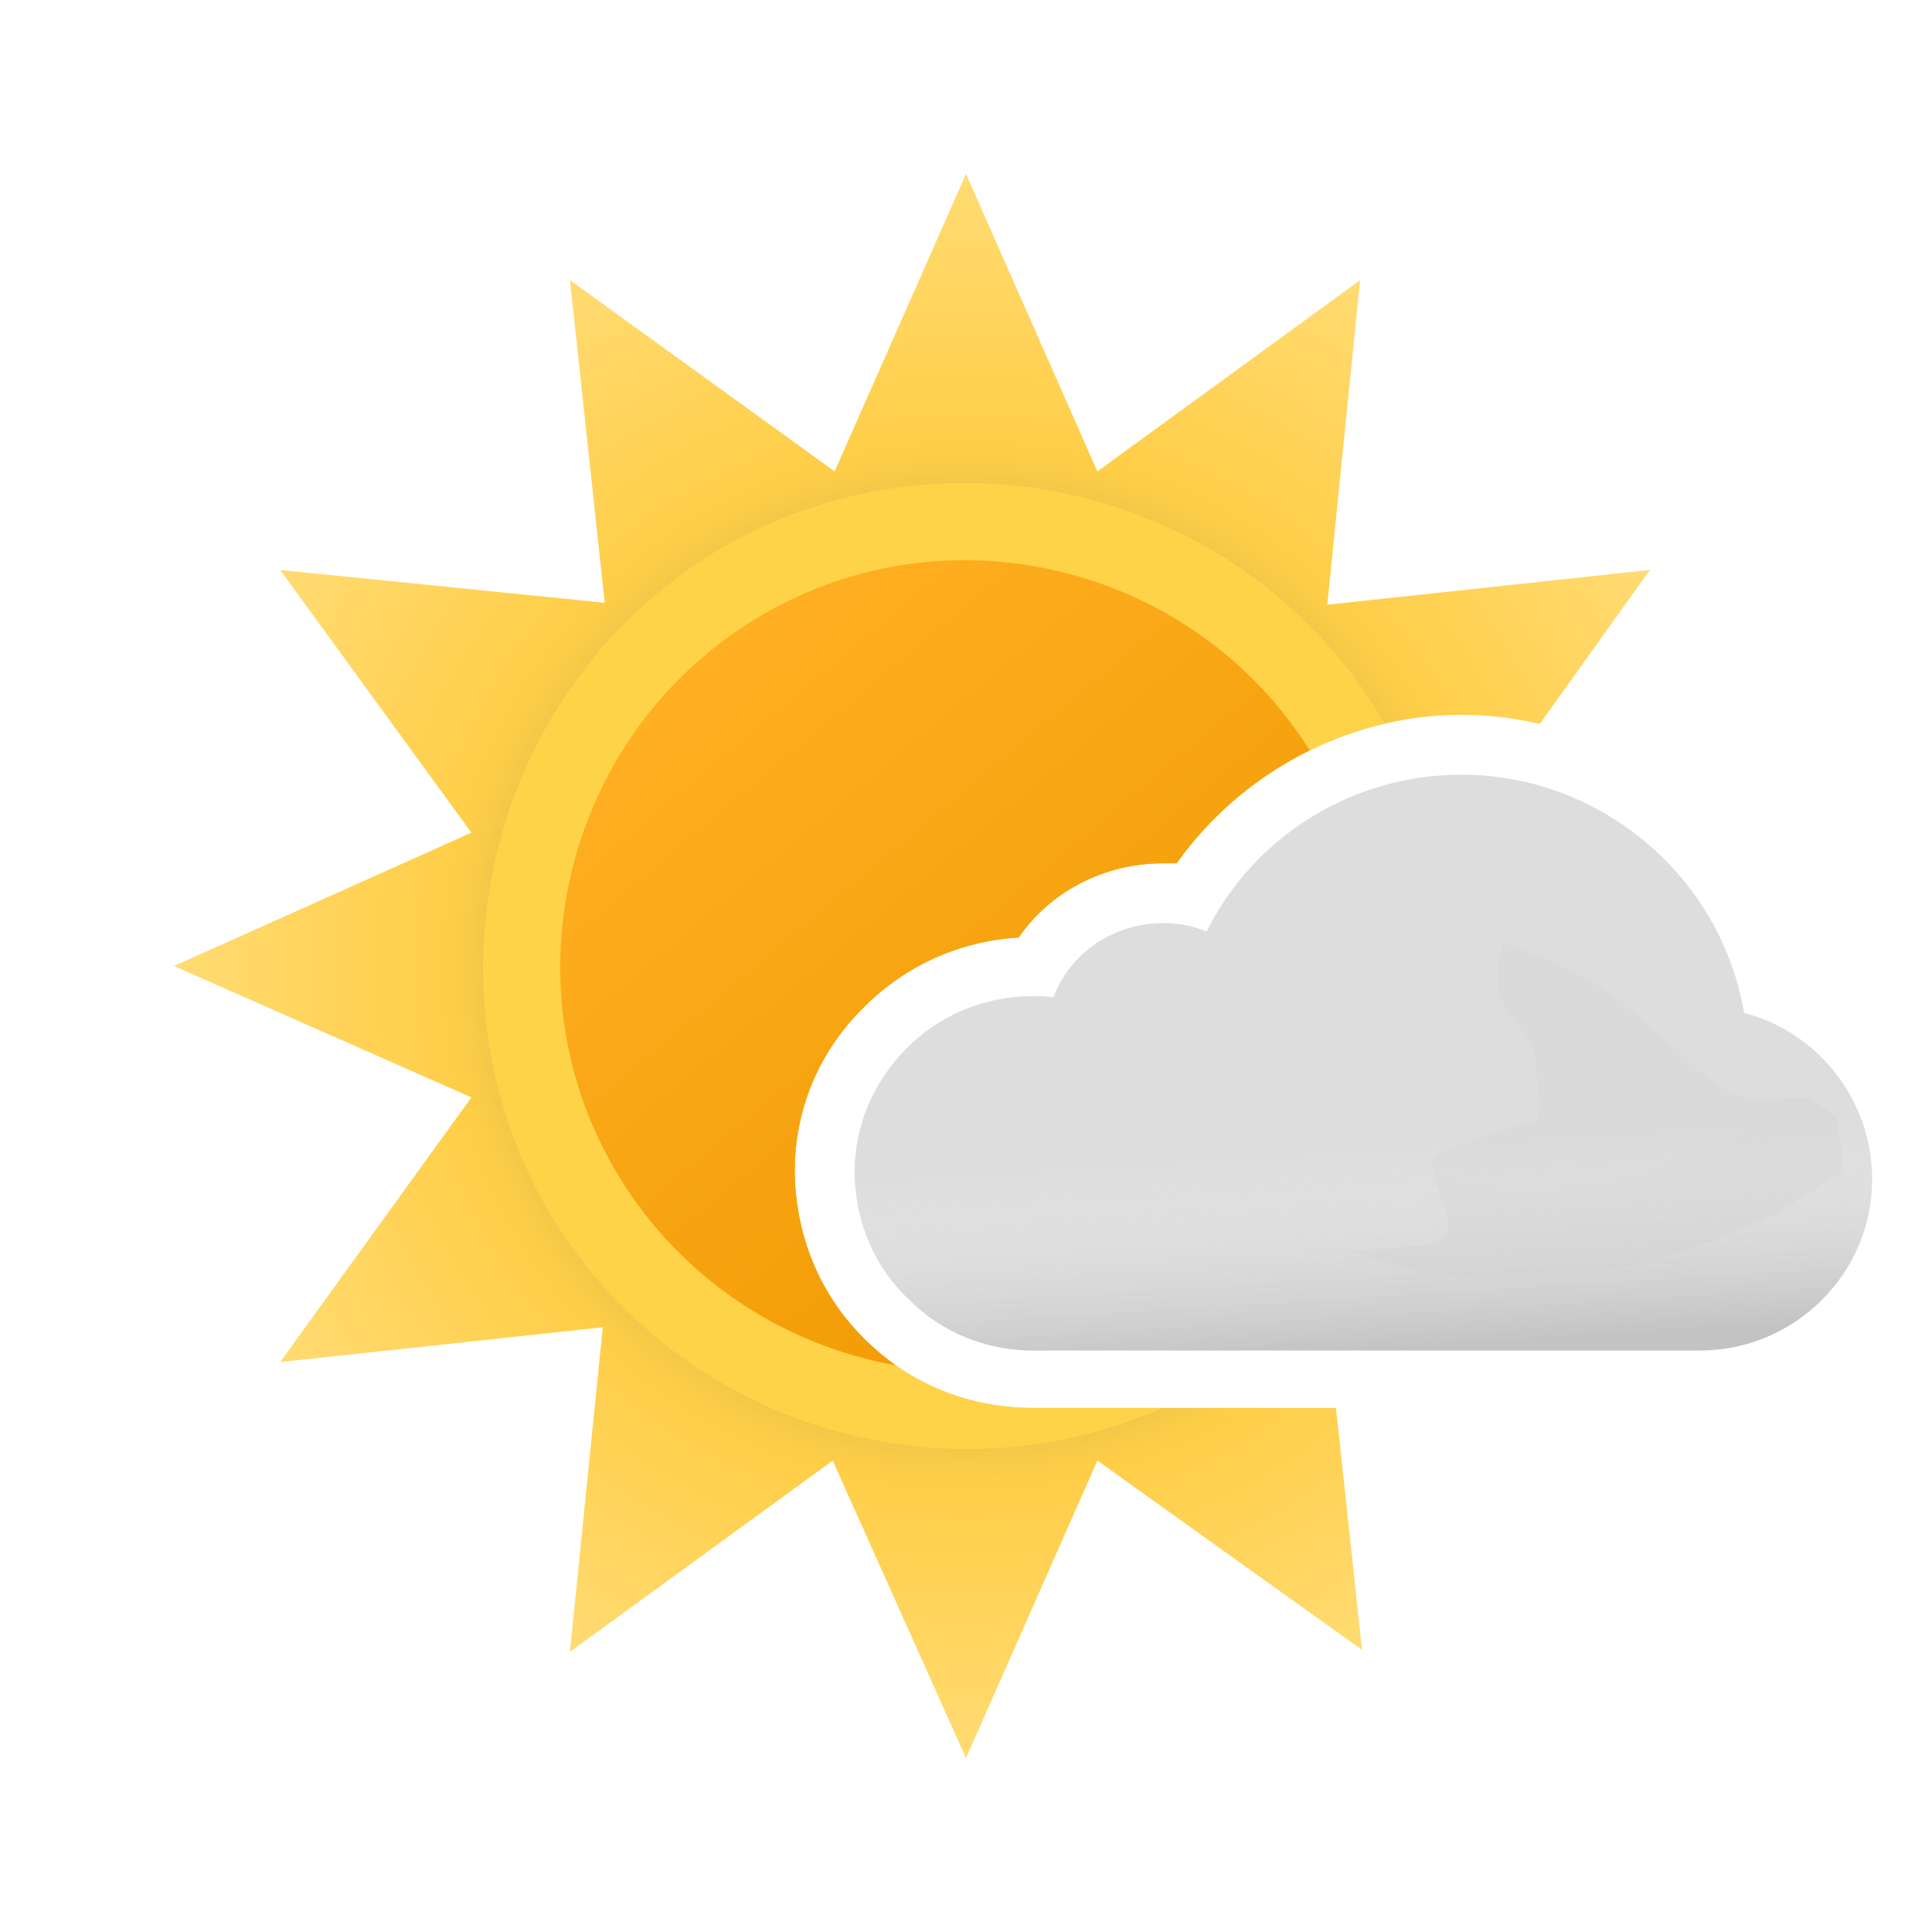 <svg width="100" height="100" viewBox="0 0 100 100" fill="none" xmlns="http://www.w3.org/2000/svg">
<path fill-rule="evenodd" clip-rule="evenodd" d="M79.698 37.471L85.4 29.5L68.7 31.3L70.4 14.5L56.8 24.4L50 9L43.2 24.4L29.5 14.5L31.3 31.2L14.5 29.5L24.4 43.1L9 50L24.4 56.8L14.5 70.5L31.2 68.7L29.5 85.5L43.1 75.6L50 91L56.8 75.6L70.5 85.4L69.15 72.876H53.466C50.244 72.876 47.208 71.699 44.916 69.468C42.499 67.176 41.198 64.078 41.136 60.731V60.608C41.136 57.447 42.375 54.473 44.606 52.243C46.775 50.012 49.625 48.711 52.723 48.525C54.396 46.108 57.184 44.683 60.22 44.683H60.902C64.248 39.974 69.763 37 75.649 37C77.033 37 78.39 37.163 79.698 37.471Z" fill="url(#paint0_radial_149_1382)"/>
<path fill-rule="evenodd" clip-rule="evenodd" d="M60.178 72.876C48.587 77.97 34.749 73.664 28.284 62.509C21.482 50.6 25.583 35.19 37.486 28.285C49.477 21.487 64.762 25.575 71.674 37.456C67.344 38.458 63.48 41.056 60.902 44.683H60.22C57.184 44.683 54.396 46.108 52.723 48.525C49.625 48.711 46.775 50.012 44.606 52.243C42.375 54.473 41.136 57.447 41.136 60.608V60.731C41.198 64.078 42.499 67.176 44.916 69.468C47.208 71.699 50.244 72.876 53.466 72.876H60.178Z" fill="#FFD348"/>
<path fill-rule="evenodd" clip-rule="evenodd" d="M46.356 70.665C40.454 69.61 35.027 66.058 31.799 60.493C26.001 50.495 29.5 37.598 39.498 31.799C49.272 26.13 61.818 29.348 67.792 38.837C65.064 40.174 62.678 42.184 60.902 44.683H60.22C57.184 44.683 54.396 46.108 52.723 48.525C49.625 48.711 46.775 50.012 44.606 52.243C42.375 54.473 41.136 57.447 41.136 60.608V60.731C41.198 64.078 42.499 67.176 44.916 69.468C45.368 69.909 45.85 70.308 46.356 70.665Z" fill="url(#paint1_linear_149_1382)"/>
<path fill-rule="evenodd" clip-rule="evenodd" d="M90.272 52.428C89.095 45.427 82.898 40.098 75.649 40.098C70.01 40.098 64.929 43.258 62.451 48.215C61.707 47.905 60.964 47.781 60.22 47.781C57.618 47.781 55.387 49.33 54.52 51.623C54.148 51.561 53.838 51.561 53.466 51.561C50.926 51.561 48.571 52.553 46.837 54.349C45.163 56.084 44.234 58.315 44.234 60.669V60.793C44.296 63.334 45.287 65.626 47.084 67.299C48.757 68.972 51.05 69.902 53.466 69.902H87.979C92.874 69.902 96.902 65.936 96.902 61.041C96.902 56.952 94.114 53.42 90.272 52.428Z" fill="#DDDDDD"/>
<g opacity="0.6">
<path fill-rule="evenodd" clip-rule="evenodd" d="M90.272 52.428C89.095 45.427 82.898 40.098 75.649 40.098C70.01 40.098 64.929 43.258 62.451 48.215C61.707 47.905 60.964 47.781 60.22 47.781C57.618 47.781 55.387 49.33 54.52 51.623C54.148 51.561 53.838 51.561 53.466 51.561C50.926 51.561 48.571 52.553 46.837 54.349C45.163 56.084 44.234 58.315 44.234 60.669V60.793C44.296 63.334 45.287 65.626 47.084 67.299C48.757 68.972 51.05 69.902 53.466 69.902H87.979C92.874 69.902 96.902 65.936 96.902 61.041C96.902 56.952 94.114 53.42 90.272 52.428Z" fill="url(#paint2_linear_149_1382)" style="mix-blend-mode:multiply"/>
</g>
<g style="mix-blend-mode:multiply" opacity="0.3" filter="url(#filter0_f_149_1382)">
<path d="M58.176 65.503C59.283 65.503 73.572 64.714 74.583 64.263C75.965 63.647 73.102 59.944 74.583 59.635C75.252 59.496 76.235 59.06 76.235 59.06C76.235 59.06 78.933 58.068 79.398 58.068C79.863 58.068 79.63 56.231 79.484 55.088L79.398 54.269C79.398 53.73 77.792 52.612 77.539 51.252C77.363 50.306 77.801 49.031 77.71 48.793C77.71 48.793 77.678 48.776 77.687 48.773C77.696 48.771 77.704 48.778 77.71 48.793C77.779 48.826 78.281 48.996 78.281 48.996C79.488 49.405 81.397 50.074 83.115 51.252C84.143 51.956 85.557 53.305 85.557 53.305C85.557 53.305 86.576 54.093 86.833 54.35C87.453 54.969 89.311 56.828 90.551 56.828H93.649L95.043 57.813L95.353 59.803C95.353 64.698 91.325 68.663 86.43 68.663H51.36C51.36 68.663 54.148 65.503 58.176 65.503Z" fill="url(#paint3_radial_149_1382)"/>
</g>
<defs>
<filter id="filter0_f_149_1382" x="48.881" y="46.294" width="48.95" height="24.847" filterUnits="userSpaceOnUse" color-interpolation-filters="sRGB">
<feFlood flood-opacity="0" result="BackgroundImageFix"/>
<feBlend mode="normal" in="SourceGraphic" in2="BackgroundImageFix" result="shape"/>
<feGaussianBlur stdDeviation="1.239" result="effect1_foregroundBlur_149_1382"/>
</filter>
<radialGradient id="paint0_radial_149_1382" cx="0" cy="0" r="1" gradientUnits="userSpaceOnUse" gradientTransform="translate(50 50) scale(41)">
<stop offset="0.514" stop-color="#D6B849"/>
<stop offset="0.652" stop-color="#FFCE47"/>
<stop offset="1" stop-color="#FFDB73"/>
</radialGradient>
<linearGradient id="paint1_linear_149_1382" x1="36.496" y1="33.908" x2="63.495" y2="66.084" gradientUnits="userSpaceOnUse">
<stop stop-color="#FFAF22"/>
<stop offset="0.99" stop-color="#F09900"/>
</linearGradient>
<linearGradient id="paint2_linear_149_1382" x1="69.329" y1="49.702" x2="70.568" y2="69.902" gradientUnits="userSpaceOnUse">
<stop offset="0.484" stop-color="white" stop-opacity="0"/>
<stop offset="1" stop-color="#B3B2B2"/>
</linearGradient>
<radialGradient id="paint3_radial_149_1382" cx="0" cy="0" r="1" gradientUnits="userSpaceOnUse" gradientTransform="translate(82.031 51.251) rotate(75.069) scale(14.429 20.901)">
<stop stop-color="#D5D5D5"/>
<stop offset="1" stop-color="#D0D0D0"/>
<stop offset="1" stop-color="#9B9B9B" stop-opacity="0"/>
</radialGradient>
</defs>
</svg>

